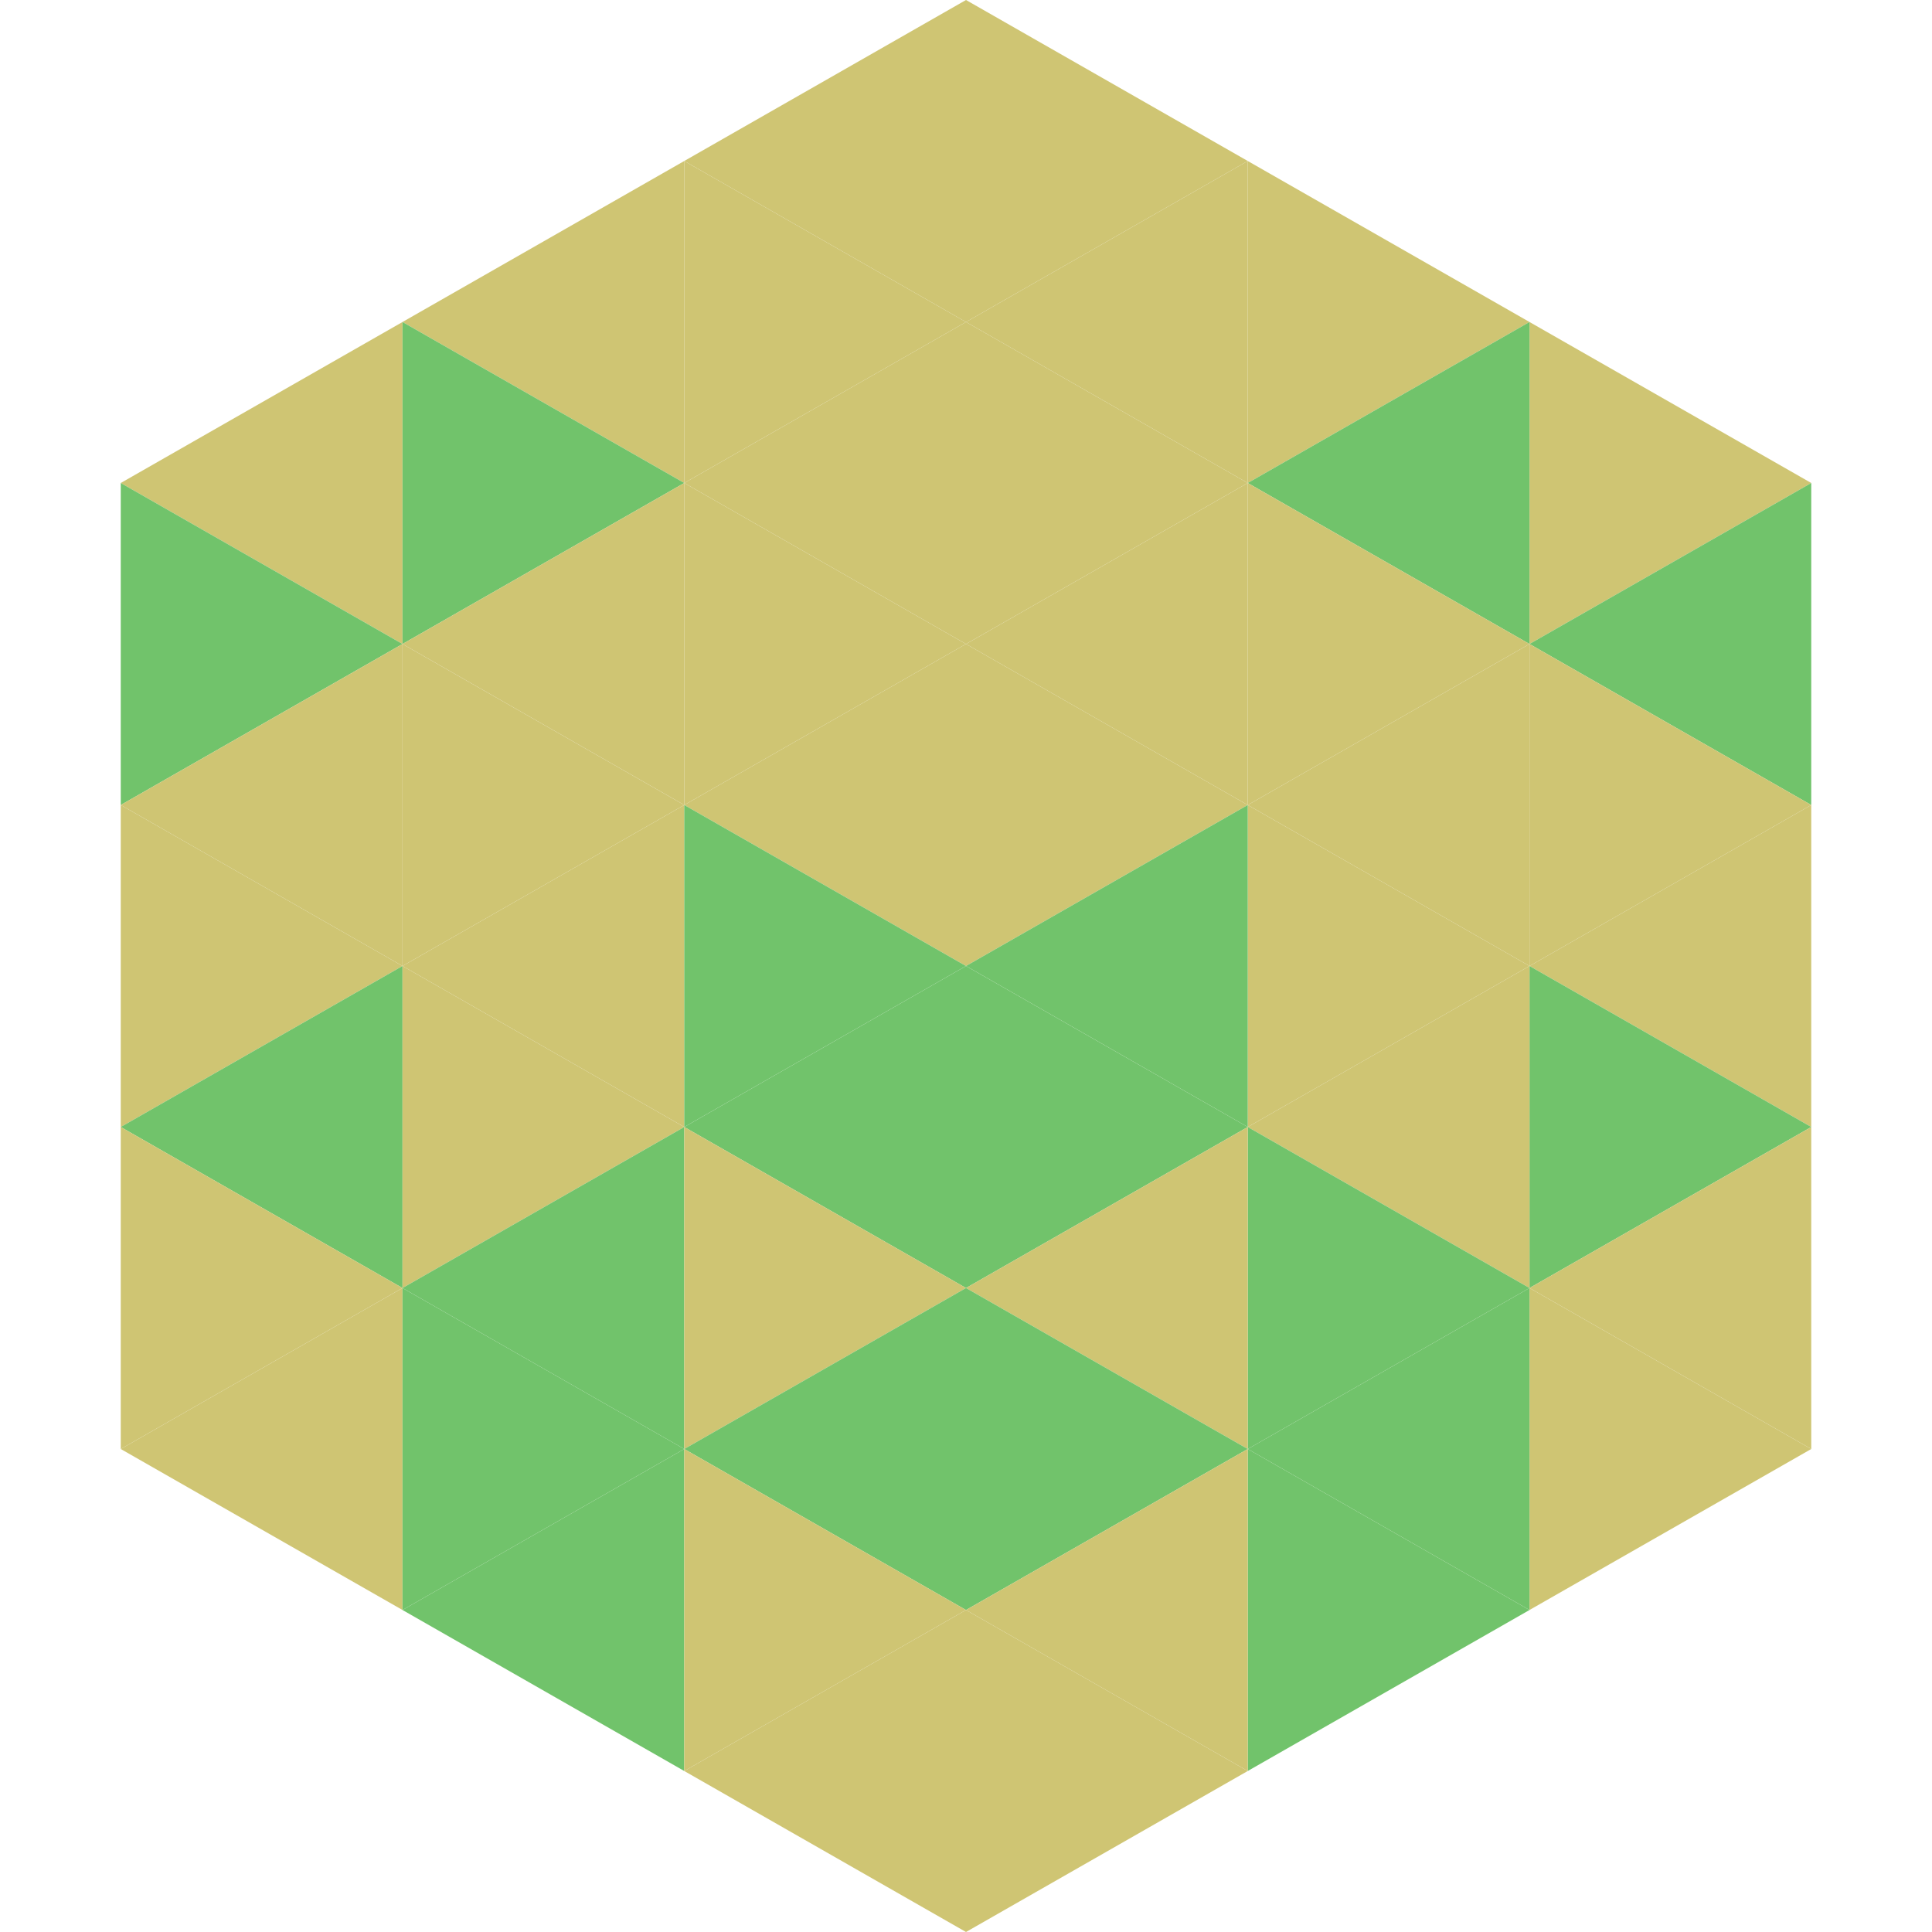 <?xml version="1.0"?>
<!-- Generated by SVGo -->
<svg width="240" height="240"
     xmlns="http://www.w3.org/2000/svg"
     xmlns:xlink="http://www.w3.org/1999/xlink">
<polygon points="50,40 15,60 50,80" style="fill:rgb(207,197,115)" />
<polygon points="190,40 225,60 190,80" style="fill:rgb(207,197,115)" />
<polygon points="15,60 50,80 15,100" style="fill:rgb(113,195,107)" />
<polygon points="225,60 190,80 225,100" style="fill:rgb(113,195,107)" />
<polygon points="50,80 15,100 50,120" style="fill:rgb(207,197,115)" />
<polygon points="190,80 225,100 190,120" style="fill:rgb(207,197,115)" />
<polygon points="15,100 50,120 15,140" style="fill:rgb(207,197,115)" />
<polygon points="225,100 190,120 225,140" style="fill:rgb(207,197,115)" />
<polygon points="50,120 15,140 50,160" style="fill:rgb(113,195,107)" />
<polygon points="190,120 225,140 190,160" style="fill:rgb(113,195,107)" />
<polygon points="15,140 50,160 15,180" style="fill:rgb(207,197,115)" />
<polygon points="225,140 190,160 225,180" style="fill:rgb(207,197,115)" />
<polygon points="50,160 15,180 50,200" style="fill:rgb(207,197,115)" />
<polygon points="190,160 225,180 190,200" style="fill:rgb(207,197,115)" />
<polygon points="15,180 50,200 15,220" style="fill:rgb(255,255,255); fill-opacity:0" />
<polygon points="225,180 190,200 225,220" style="fill:rgb(255,255,255); fill-opacity:0" />
<polygon points="50,0 85,20 50,40" style="fill:rgb(255,255,255); fill-opacity:0" />
<polygon points="190,0 155,20 190,40" style="fill:rgb(255,255,255); fill-opacity:0" />
<polygon points="85,20 50,40 85,60" style="fill:rgb(207,197,115)" />
<polygon points="155,20 190,40 155,60" style="fill:rgb(207,197,115)" />
<polygon points="50,40 85,60 50,80" style="fill:rgb(113,195,107)" />
<polygon points="190,40 155,60 190,80" style="fill:rgb(113,195,107)" />
<polygon points="85,60 50,80 85,100" style="fill:rgb(207,197,115)" />
<polygon points="155,60 190,80 155,100" style="fill:rgb(207,197,115)" />
<polygon points="50,80 85,100 50,120" style="fill:rgb(207,197,115)" />
<polygon points="190,80 155,100 190,120" style="fill:rgb(207,197,115)" />
<polygon points="85,100 50,120 85,140" style="fill:rgb(207,197,115)" />
<polygon points="155,100 190,120 155,140" style="fill:rgb(207,197,115)" />
<polygon points="50,120 85,140 50,160" style="fill:rgb(207,197,115)" />
<polygon points="190,120 155,140 190,160" style="fill:rgb(207,197,115)" />
<polygon points="85,140 50,160 85,180" style="fill:rgb(113,195,107)" />
<polygon points="155,140 190,160 155,180" style="fill:rgb(113,195,107)" />
<polygon points="50,160 85,180 50,200" style="fill:rgb(113,195,107)" />
<polygon points="190,160 155,180 190,200" style="fill:rgb(113,195,107)" />
<polygon points="85,180 50,200 85,220" style="fill:rgb(113,195,107)" />
<polygon points="155,180 190,200 155,220" style="fill:rgb(113,195,107)" />
<polygon points="120,0 85,20 120,40" style="fill:rgb(207,197,115)" />
<polygon points="120,0 155,20 120,40" style="fill:rgb(207,197,115)" />
<polygon points="85,20 120,40 85,60" style="fill:rgb(207,197,115)" />
<polygon points="155,20 120,40 155,60" style="fill:rgb(207,197,115)" />
<polygon points="120,40 85,60 120,80" style="fill:rgb(207,197,115)" />
<polygon points="120,40 155,60 120,80" style="fill:rgb(207,197,115)" />
<polygon points="85,60 120,80 85,100" style="fill:rgb(207,197,115)" />
<polygon points="155,60 120,80 155,100" style="fill:rgb(207,197,115)" />
<polygon points="120,80 85,100 120,120" style="fill:rgb(207,197,115)" />
<polygon points="120,80 155,100 120,120" style="fill:rgb(207,197,115)" />
<polygon points="85,100 120,120 85,140" style="fill:rgb(113,195,107)" />
<polygon points="155,100 120,120 155,140" style="fill:rgb(113,195,107)" />
<polygon points="120,120 85,140 120,160" style="fill:rgb(113,195,107)" />
<polygon points="120,120 155,140 120,160" style="fill:rgb(113,195,107)" />
<polygon points="85,140 120,160 85,180" style="fill:rgb(207,197,115)" />
<polygon points="155,140 120,160 155,180" style="fill:rgb(207,197,115)" />
<polygon points="120,160 85,180 120,200" style="fill:rgb(113,195,107)" />
<polygon points="120,160 155,180 120,200" style="fill:rgb(113,195,107)" />
<polygon points="85,180 120,200 85,220" style="fill:rgb(207,197,115)" />
<polygon points="155,180 120,200 155,220" style="fill:rgb(207,197,115)" />
<polygon points="120,200 85,220 120,240" style="fill:rgb(207,197,115)" />
<polygon points="120,200 155,220 120,240" style="fill:rgb(207,197,115)" />
<polygon points="85,220 120,240 85,260" style="fill:rgb(255,255,255); fill-opacity:0" />
<polygon points="155,220 120,240 155,260" style="fill:rgb(255,255,255); fill-opacity:0" />
</svg>
